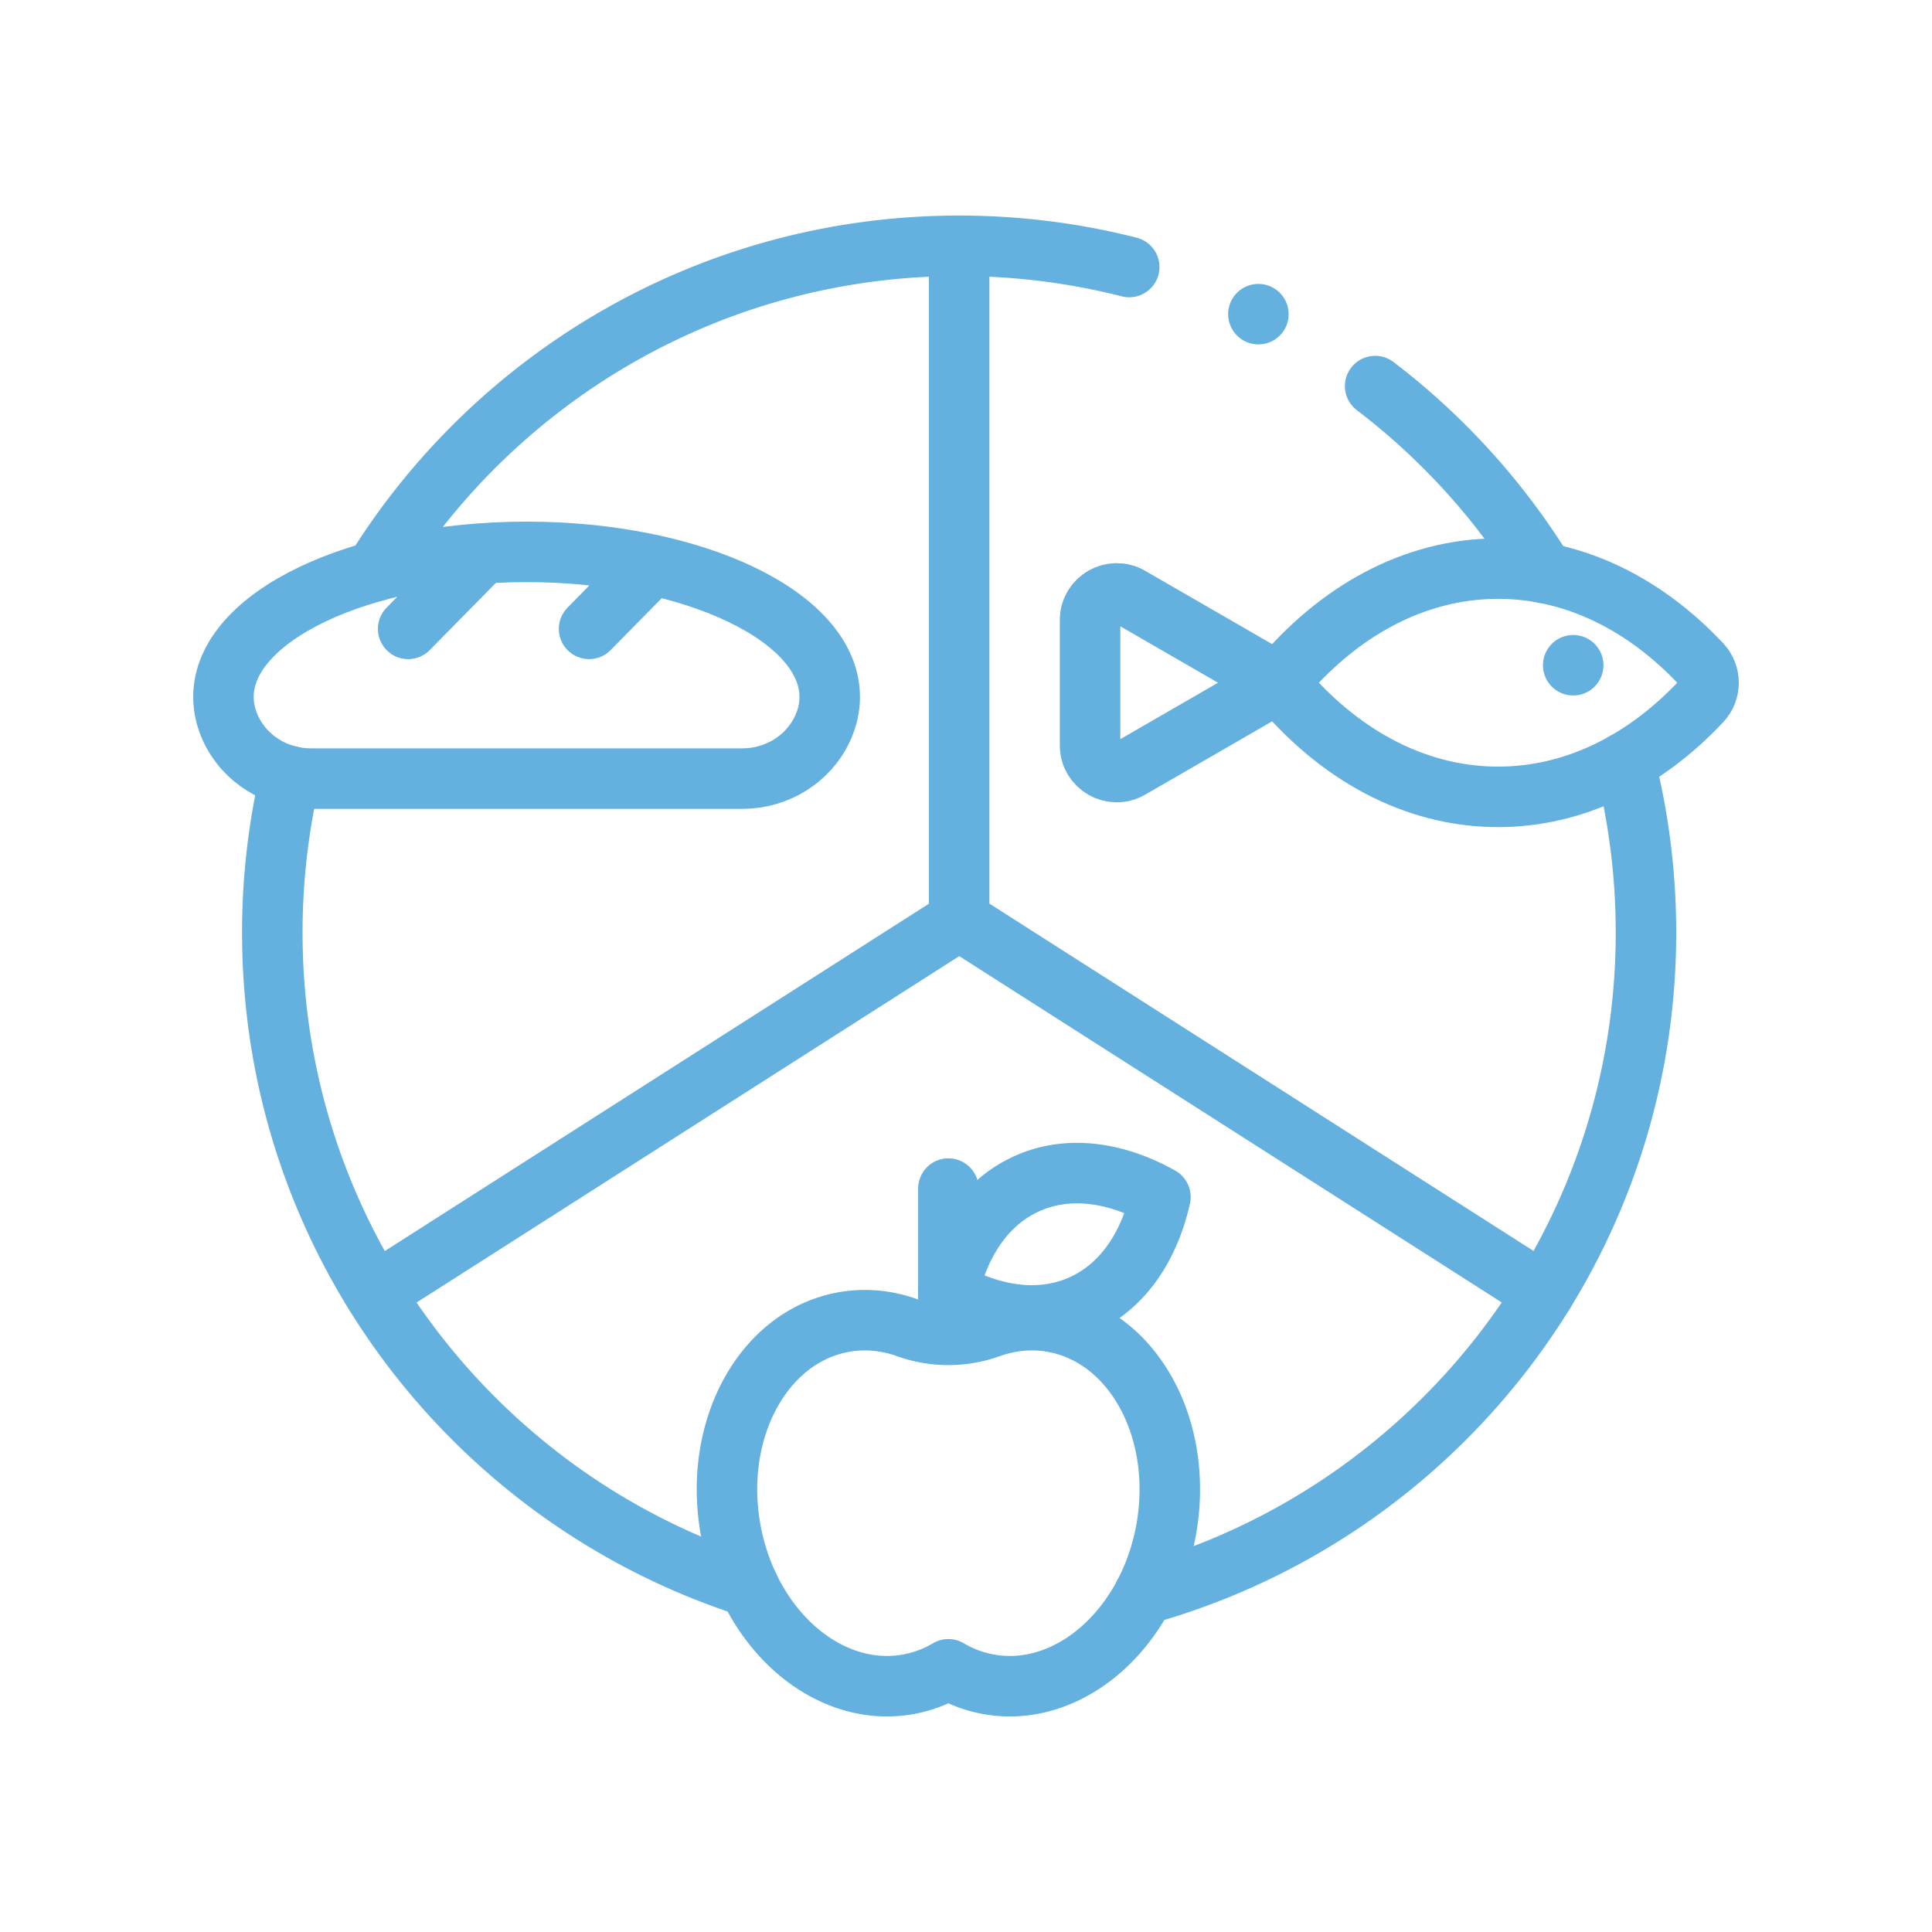 <svg xmlns="http://www.w3.org/2000/svg" version="1.1" xmlns:xlink="http://www.w3.org/1999/xlink" width="512" height="512" x="0" y="0" viewBox="0 0 511 511" style="enable-background:new 0 0 512 512" xml:space="preserve"><g transform="matrix(0.8,0,0,0.8,51.1,51.1)"><path d="M253.233 17.392v224.192M446.511 363.731 253.263 240.373l-.03.02L59.985 363.752M284.174 373.203c-7.128-1.253-14.232-.509-20.925 1.889a40.304 40.304 0 0 1-27.142 0c-6.693-2.398-13.798-3.142-20.925-1.889-26.557 4.667-43.373 35.27-37.558 68.353 5.814 33.083 32.057 56.118 58.614 51.451a39.985 39.985 0 0 0 13.441-4.981 39.985 39.985 0 0 0 13.441 4.981c26.557 4.667 52.8-18.368 58.614-51.451 5.813-33.083-11.002-63.686-37.56-68.353zM249.678 329.091v46.274" style="stroke-width:20;stroke-linecap:round;stroke-linejoin:round;stroke-miterlimit:10;" fill="none" stroke="#64b0df" stroke-width="20" stroke-linecap="round" stroke-linejoin="round" stroke-miterlimit="10" data-original="#000000" opacity="1"></path><path d="M293.695 367.6c-13.446 5.996-29.103 3.877-44.017-4.469 3.758-16.673 12.643-29.737 26.089-35.733 13.443-5.995 29.103-3.877 44.017 4.469-3.757 16.672-12.646 29.738-26.089 35.733zM390.772 63.77a228.33 228.33 0 0 1 55.972 61.812M60.075 125.007C100.122 60.416 171.656 17.392 253.233 17.392c19.407 0 38.245 2.435 56.227 7.015M32.069 192.757a227.955 227.955 0 0 0-5.914 51.713c0 101.156 66.155 186.87 157.562 216.239M473.286 188.205c4.582 17.995 7.024 36.847 7.024 56.265 0 104.224-70.223 192.047-165.928 218.752" style="stroke-width:20;stroke-linecap:round;stroke-linejoin:round;stroke-miterlimit:10;" fill="none" stroke="#64b0df" stroke-width="20" stroke-linecap="round" stroke-linejoin="round" stroke-miterlimit="10" data-original="#000000" opacity="1"></path><path d="M210.447 166.557c0 3.574-.816 7.057-2.364 10.408-4.728 10.234-15.209 16.579-26.483 16.579H38.847c-11.274 0-21.755-6.344-26.483-16.579-1.548-3.351-2.364-6.833-2.364-10.408 0-26.497 44.872-47.975 100.224-47.975s100.223 21.478 100.223 47.975zM93.958 120.794 71.07 144.038M149.377 125.254l-18.496 18.784M358.827 161.846l-31.155-17.987-17.951-10.364c-5.868-3.388-13.204.847-13.204 7.623v41.456c0 6.776 7.336 11.011 13.204 7.623l17.951-10.364 31.155-17.987z" style="stroke-width:20;stroke-linecap:round;stroke-linejoin:round;stroke-miterlimit:10;" fill="none" stroke="#64b0df" stroke-width="20" stroke-linecap="round" stroke-linejoin="round" stroke-miterlimit="10" data-original="#000000" opacity="1"></path><path d="M431.413 124.115c-27.844 0-53.254 14.251-72.587 37.732 19.333 23.481 44.743 37.732 72.587 37.732 25.297 0 48.596-11.769 67.146-31.539 3.254-3.468 3.254-8.918 0-12.386-18.55-19.771-41.848-31.539-67.146-31.539zM456.252 156.063h0M352.168 39.991h0" style="stroke-width:20;stroke-linecap:round;stroke-linejoin:round;stroke-miterlimit:10;" fill="none" stroke="#64b0df" stroke-width="20" stroke-linecap="round" stroke-linejoin="round" stroke-miterlimit="10" data-original="#000000" opacity="1"></path></g></svg>